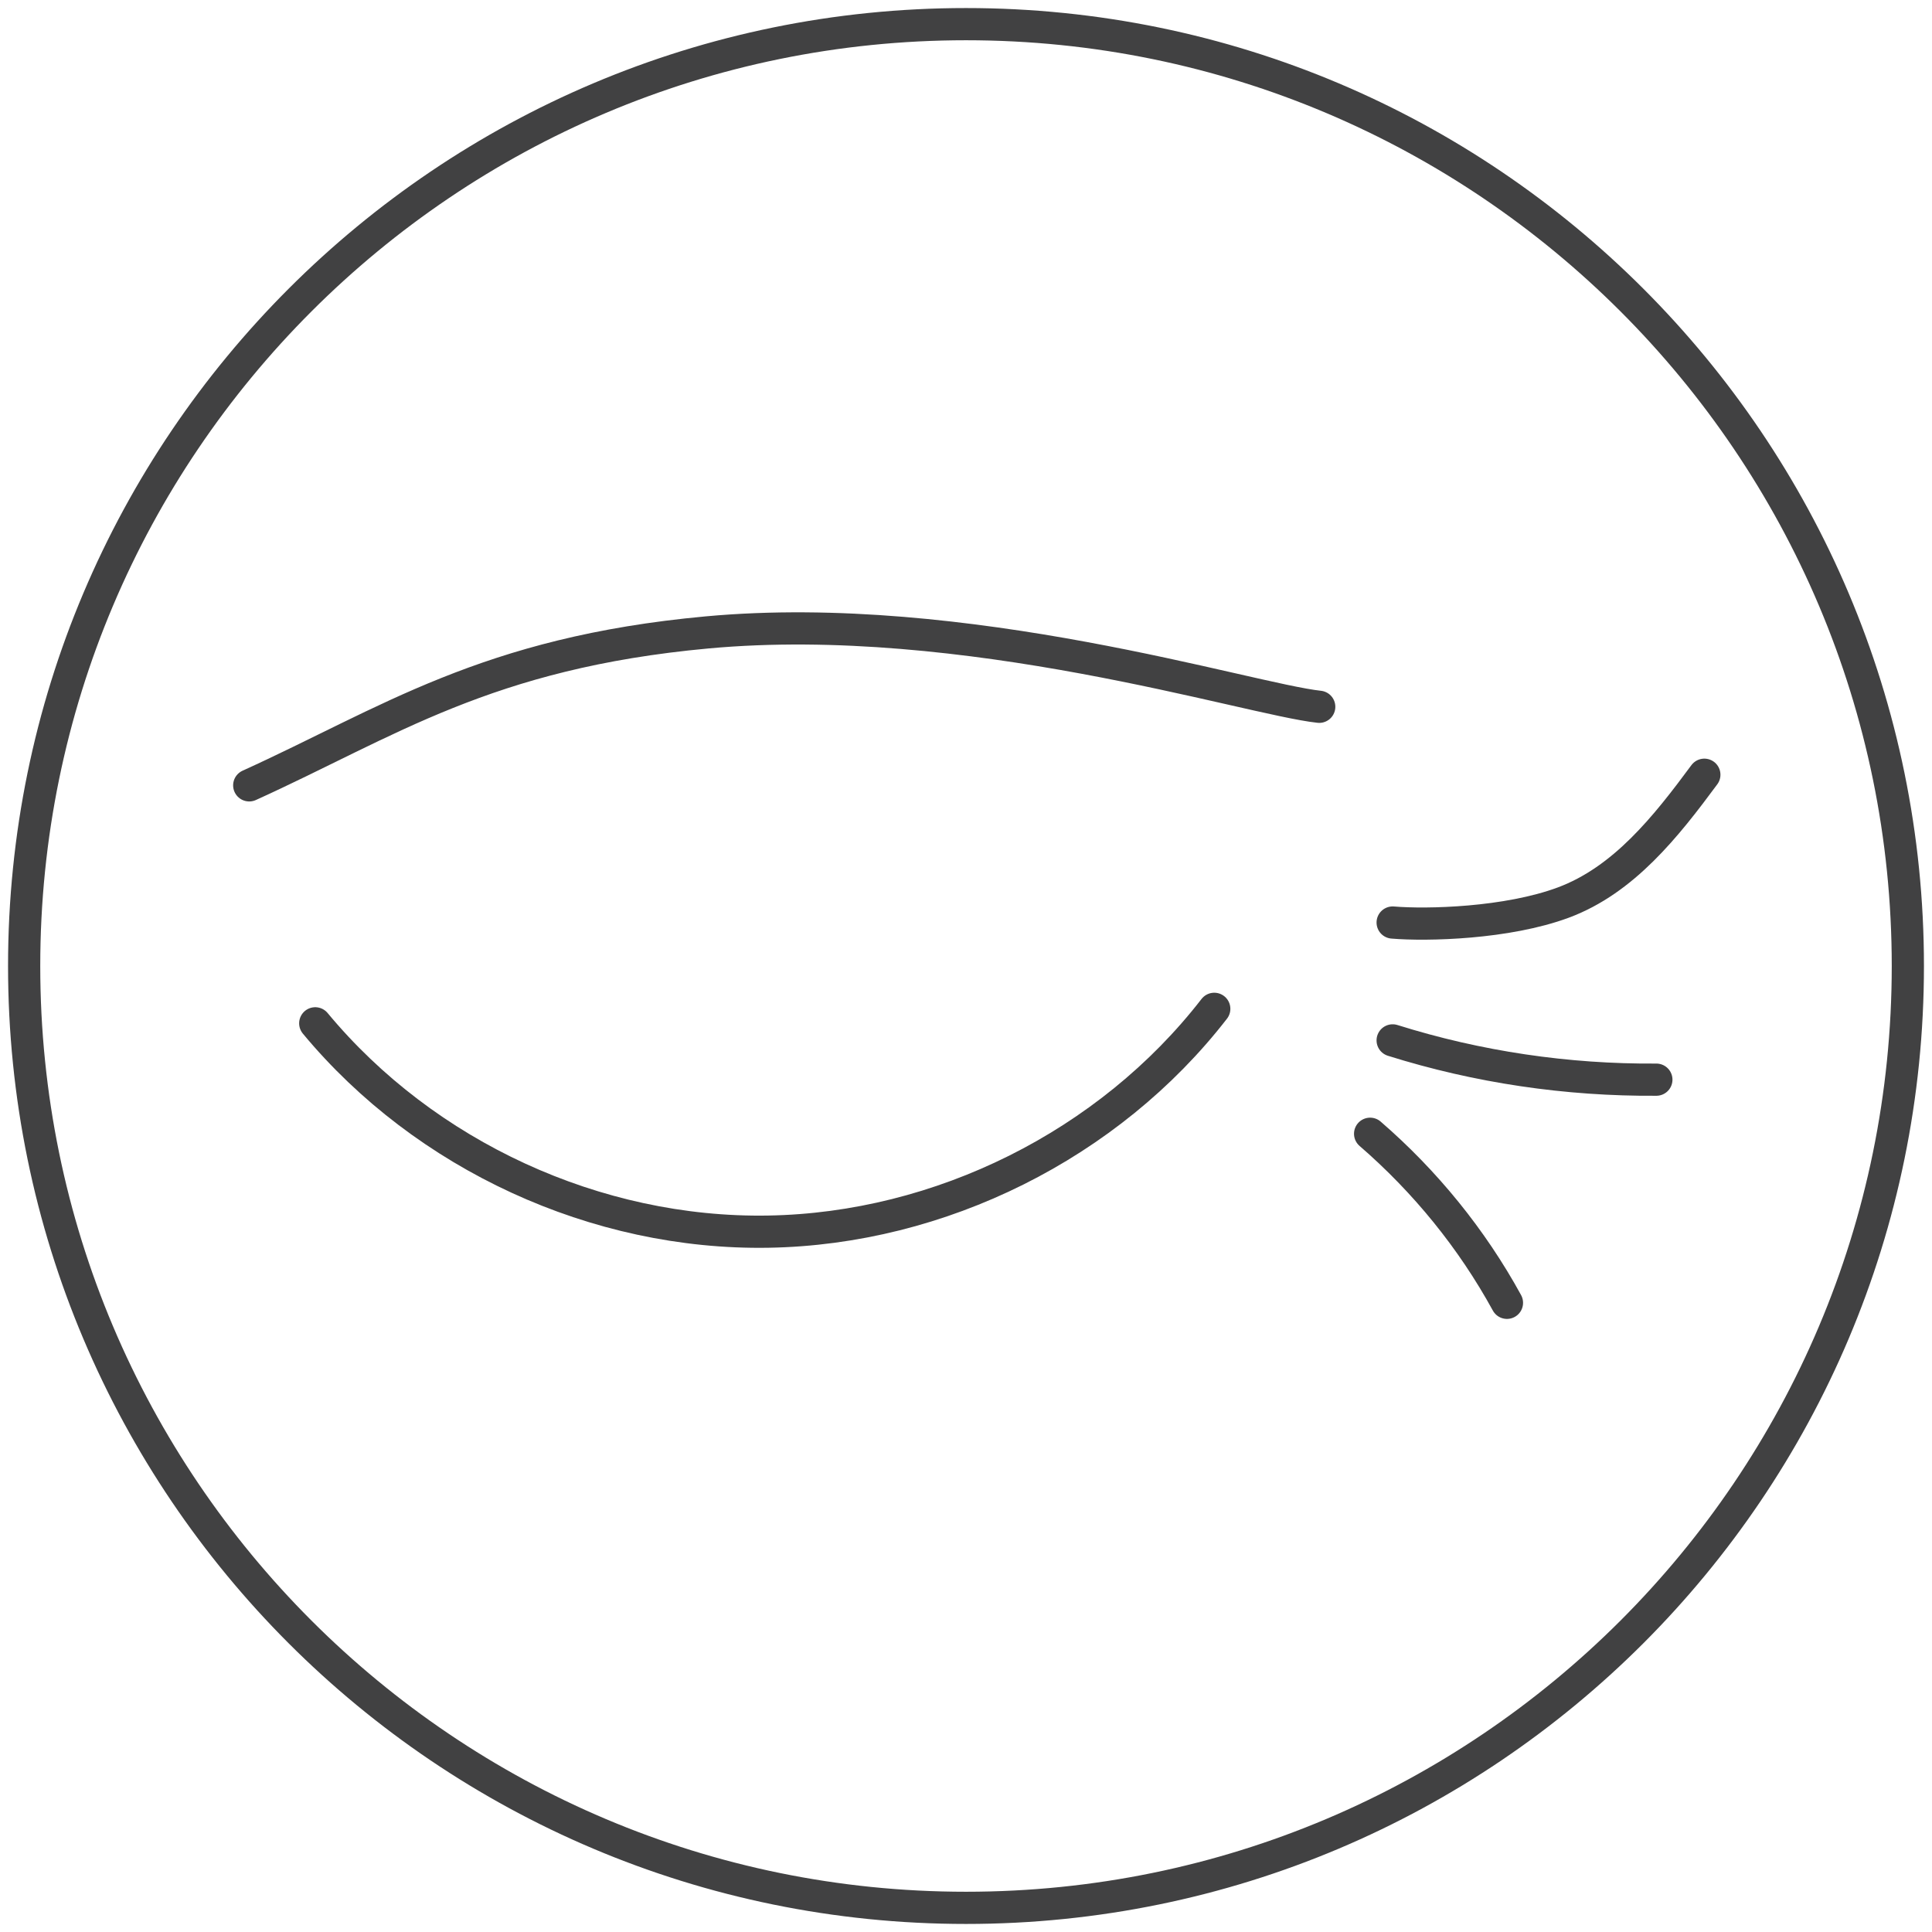 <svg xmlns="http://www.w3.org/2000/svg" id="Layer_1" viewBox="0 0 60 60"><defs><style>.cls-1{stroke-width:0px;}.cls-1,.cls-2,.cls-3{fill:none;}.cls-2{stroke-linecap:round;}.cls-2,.cls-3{stroke:#414142;stroke-miterlimit:10;}</style></defs><path class="cls-3" d="m59.25,30c0,16.15-13.1,29.25-29.25,29.25S.75,46.15.75,30,13.85.75,30,.75s29.25,13.1,29.25,29.25Z"></path><rect class="cls-1" width="60" height="60"></rect><path class="cls-2" d="m9.79,31.78c3.41,4.11,8.73,6.56,14.07,6.47s10.58-2.7,13.85-6.92"></path><path class="cls-2" d="m7.74,24.39c4.3-1.95,7.36-4.12,14.22-4.75,8.05-.74,16.79,2.07,19.01,2.31"></path><path class="cls-2" d="m43.25,28.65c1.07.09,3.55.03,5.3-.62,1.88-.7,3.19-2.36,4.38-3.97"></path><path class="cls-2" d="m43.25,32.31c2.64.83,5.42,1.24,8.19,1.22"></path><path class="cls-2" d="m42.55,35.21c1.71,1.48,3.16,3.26,4.25,5.25"></path></svg>